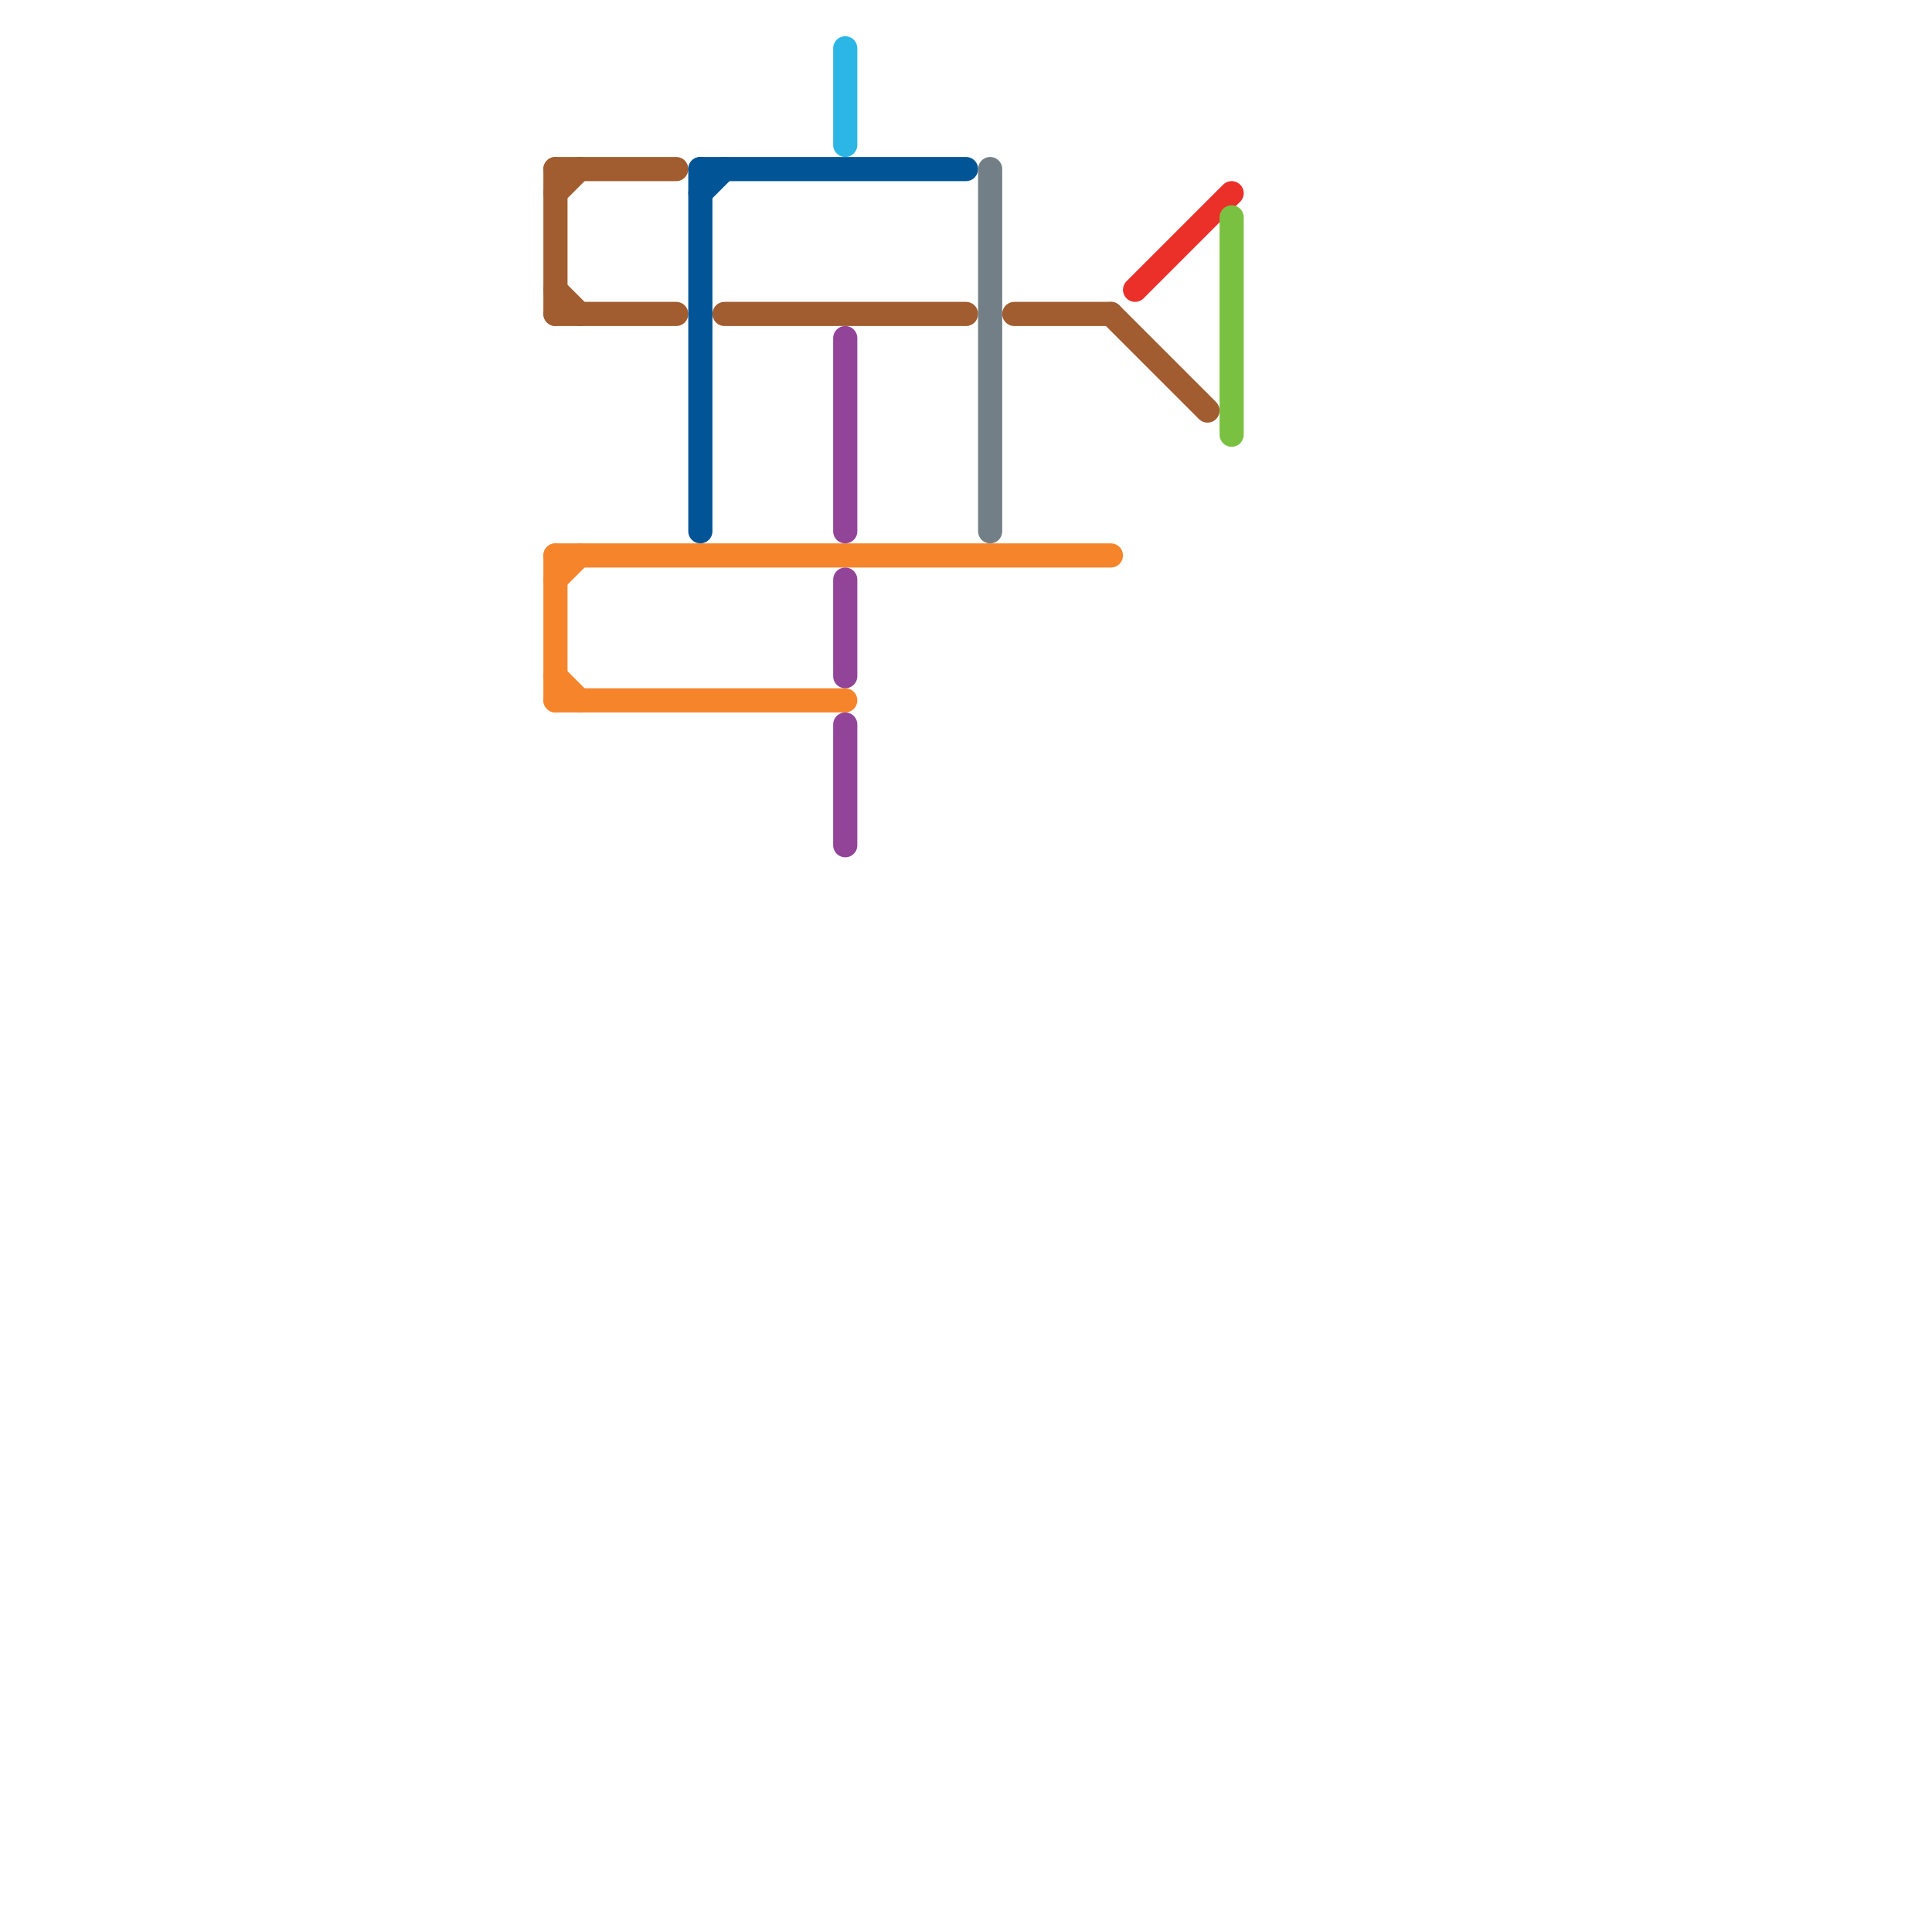 
<svg version="1.1" xmlns="http://www.w3.org/2000/svg" viewBox="0 0 80 80">
<style>text { font: 1px Helvetica; font-weight: 600; white-space: pre; dominant-baseline: central; } line { stroke-width: 1; fill: none; stroke-linecap: round; stroke-linejoin: round; } .c0 { stroke: #a15c2f } .c1 { stroke: #f5842a } .c2 { stroke: #015496 } .c3 { stroke: #924499 } .c4 { stroke: #2bb6e6 } .c5 { stroke: #737f86 } .c6 { stroke: #eb2f29 } .c7 { stroke: #7ac142 }</style><defs><g id="wm-xf"><circle r="1.2" fill="#000"/><circle r="0.9" fill="#fff"/><circle r="0.6" fill="#000"/><circle r="0.3" fill="#fff"/></g><g id="wm"><circle r="0.6" fill="#000"/><circle r="0.3" fill="#fff"/></g></defs><line class="c0" x1="23" y1="7" x2="28" y2="7"/><line class="c0" x1="23" y1="7" x2="23" y2="13"/><line class="c0" x1="23" y1="13" x2="28" y2="13"/><line class="c0" x1="23" y1="12" x2="24" y2="13"/><line class="c0" x1="46" y1="13" x2="50" y2="17"/><line class="c0" x1="30" y1="13" x2="40" y2="13"/><line class="c0" x1="42" y1="13" x2="46" y2="13"/><line class="c0" x1="23" y1="8" x2="24" y2="7"/><line class="c1" x1="23" y1="29" x2="35" y2="29"/><line class="c1" x1="23" y1="23" x2="23" y2="29"/><line class="c1" x1="23" y1="28" x2="24" y2="29"/><line class="c1" x1="23" y1="23" x2="46" y2="23"/><line class="c1" x1="23" y1="24" x2="24" y2="23"/><line class="c2" x1="29" y1="8" x2="30" y2="7"/><line class="c2" x1="29" y1="7" x2="29" y2="22"/><line class="c2" x1="29" y1="7" x2="40" y2="7"/><line class="c3" x1="35" y1="30" x2="35" y2="35"/><line class="c3" x1="35" y1="24" x2="35" y2="28"/><line class="c3" x1="35" y1="14" x2="35" y2="22"/><line class="c4" x1="35" y1="2" x2="35" y2="6"/><line class="c5" x1="41" y1="7" x2="41" y2="22"/><line class="c6" x1="47" y1="12" x2="51" y2="8"/><line class="c7" x1="51" y1="9" x2="51" y2="18"/>
</svg>
